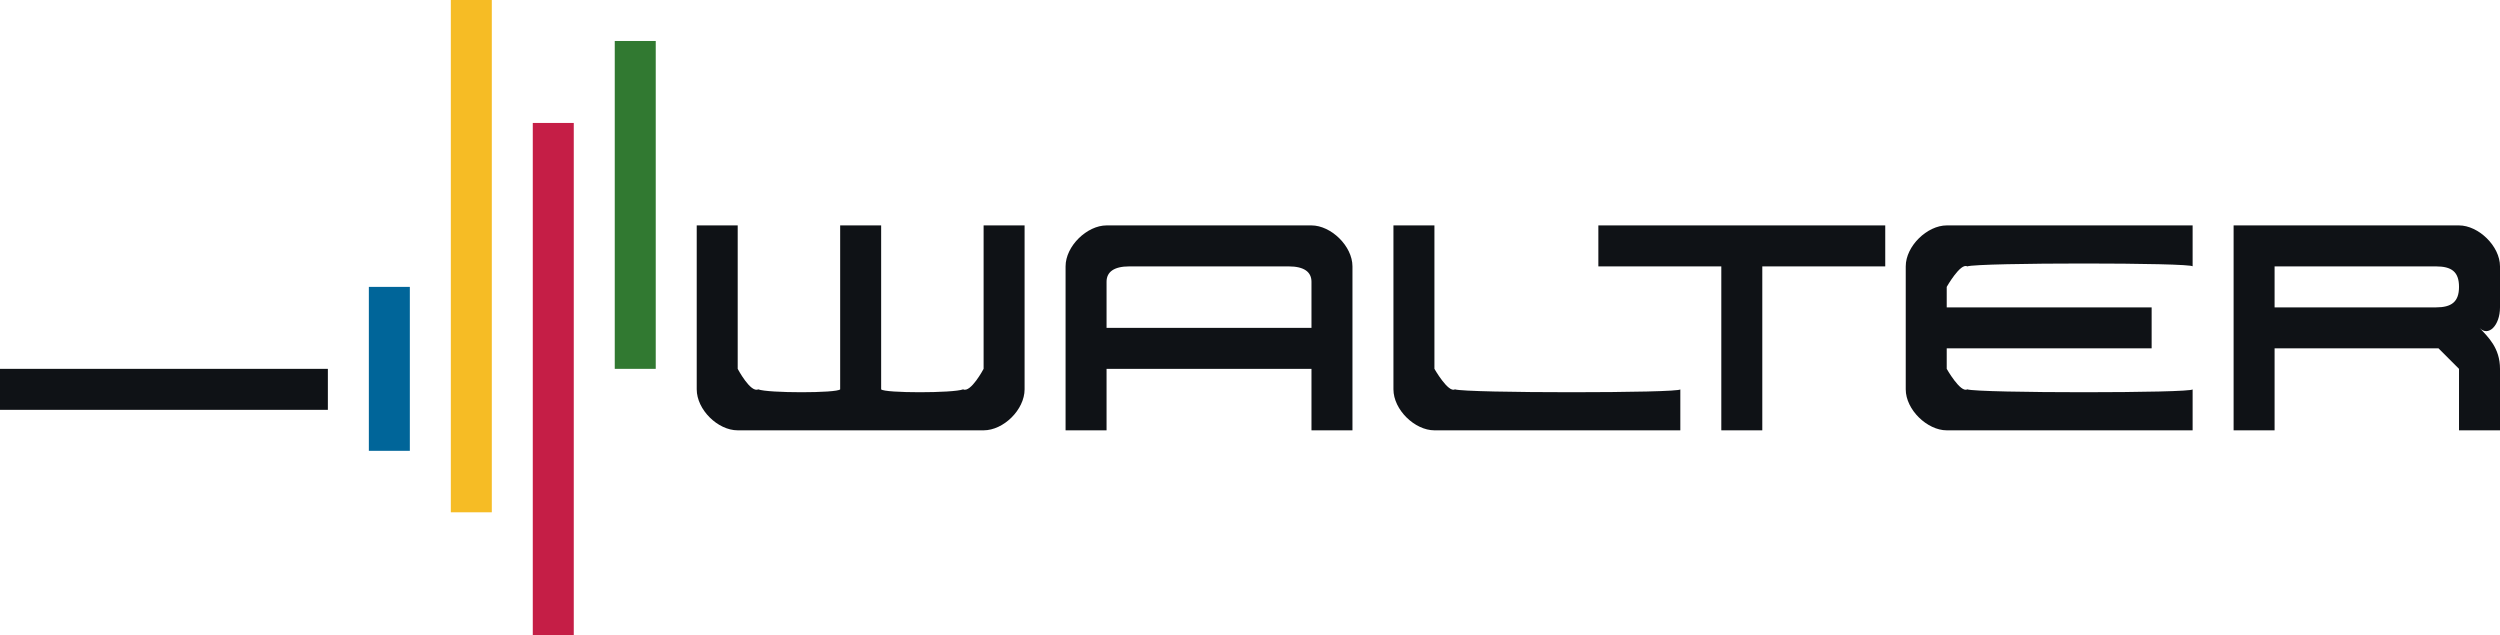 <svg xmlns="http://www.w3.org/2000/svg" xmlns:xlink="http://www.w3.org/1999/xlink" xmlns:sketch="http://www.bohemiancoding.com/sketch/ns" width="122px" height="31px" viewBox="0 0 122 31"><title>Walter Logo</title><desc>Walter Logo</desc><defs></defs><g id="Page-1" stroke="none" stroke-width="1" fill="none" fill-rule="evenodd" sketch:type="MSPage"><g id="Desktop_01_Landingpage_LightImage" sketch:type="MSArtboardGroup" transform="translate(-357, -1458)"><g id="Footer-2" sketch:type="MSLayerGroup" transform="translate(0, 1227)"><g id="Walter-Logo" transform="translate(357, 231)" sketch:type="MSShapeGroup"><path d="M48,21 C48.974,21 50,19.99 50,19 L50,11 L48,11 L48,18 C48,18 47.371,19.188 47,19 C46.54,19.188 43.152,19.188 43,19 L43,11 L41,11 L41,19 C40.849,19.188 37.46,19.188 37,19 C36.629,19.188 36,18 36,18 L36,11 L34,11 L34,19 C34,19.99 35.026,21 36,21 L42,21 L48,21 Z" id="Fill-1" fill="#0F1216"></path><path d="M18,14 L20,14 L20,22 L18,22 L18,14 Z" id="Fill-2" fill="#006599"></path><path d="M0,18 L16,18 L16,20 L0,20 L0,18 Z" id="Fill-3" fill="#0F1216"></path><path d="M22,0 L24,0 L24,25 L22,25 L22,0 Z" id="Fill-4" fill="#F6BC25"></path><path d="M26,6 L28,6 L28,31 L26,31 L26,6 Z" id="Fill-5" fill="#C51E46"></path><path d="M30,2 L32,2 L32,18 L30,18 L30,2 Z" id="Fill-6" fill="#317931"></path><path d="M78,11 L78,13 L84,13 L84,21 L86,21 L86,13 L92,13 L92,11 L78,11 Z" id="Fill-7" fill="#0F1216"></path><path d="M95,17 L95,18 C95,18 95.674,19.188 96,19 C96.523,19.188 107,19.188 107,19 L107,21 L95,21 C94.053,21 93,19.997 93,19 L93,15 L93,13 C93,12.003 94.053,11 95,11 L107,11 L107,13 C107,12.812 96.523,12.812 96,13 C95.674,12.812 95,14 95,14 L95,15 L105,15 L105,17 L95,17 Z" id="Fill-8" fill="#0F1216"></path><path d="M71,19 C71.518,19.188 82,19.188 82,19 L82,21 L70,21 C69.04,21 68,19.994 68,19 L68,11 L70,11 L70,18 C70,18 70.679,19.188 71,19 Z" id="Fill-9" fill="#0F1216"></path><path d="M120,14 C120,14.737 119.627,15 118.875,15 L111,15 L111,13 L118.875,13 C119.632,13 120,13.258 120,14 L120,14 L120,14 Z M122,13 C122,12.003 120.943,11 120,11 L109,11 L109,21 L111,21 L111,17 L119,17 L120,18 L120,21 L122,21 L122,18 C122,16.985 121.426,16.451 121,16 C121.426,16.451 122,15.891 122,15 L122,13 Z" id="Fill-10" fill="#0F1216"></path><path d="M64,16 L54,16 L54,13.75 C54,13.273 54.359,13 55.111,13 L62.889,13 C63.641,13 64,13.273 64,13.75 L64,16 L64,16 Z M59,11 L54,11 C53.05,11 52,12.005 52,13 L52,21 L54,21 L54,18 L64,18 L64,21 L66,21 L66,13 C66,12.005 64.95,11 64,11 L59,11 Z" id="Fill-11" fill="#0F1216"></path></g></g></g></g></svg>